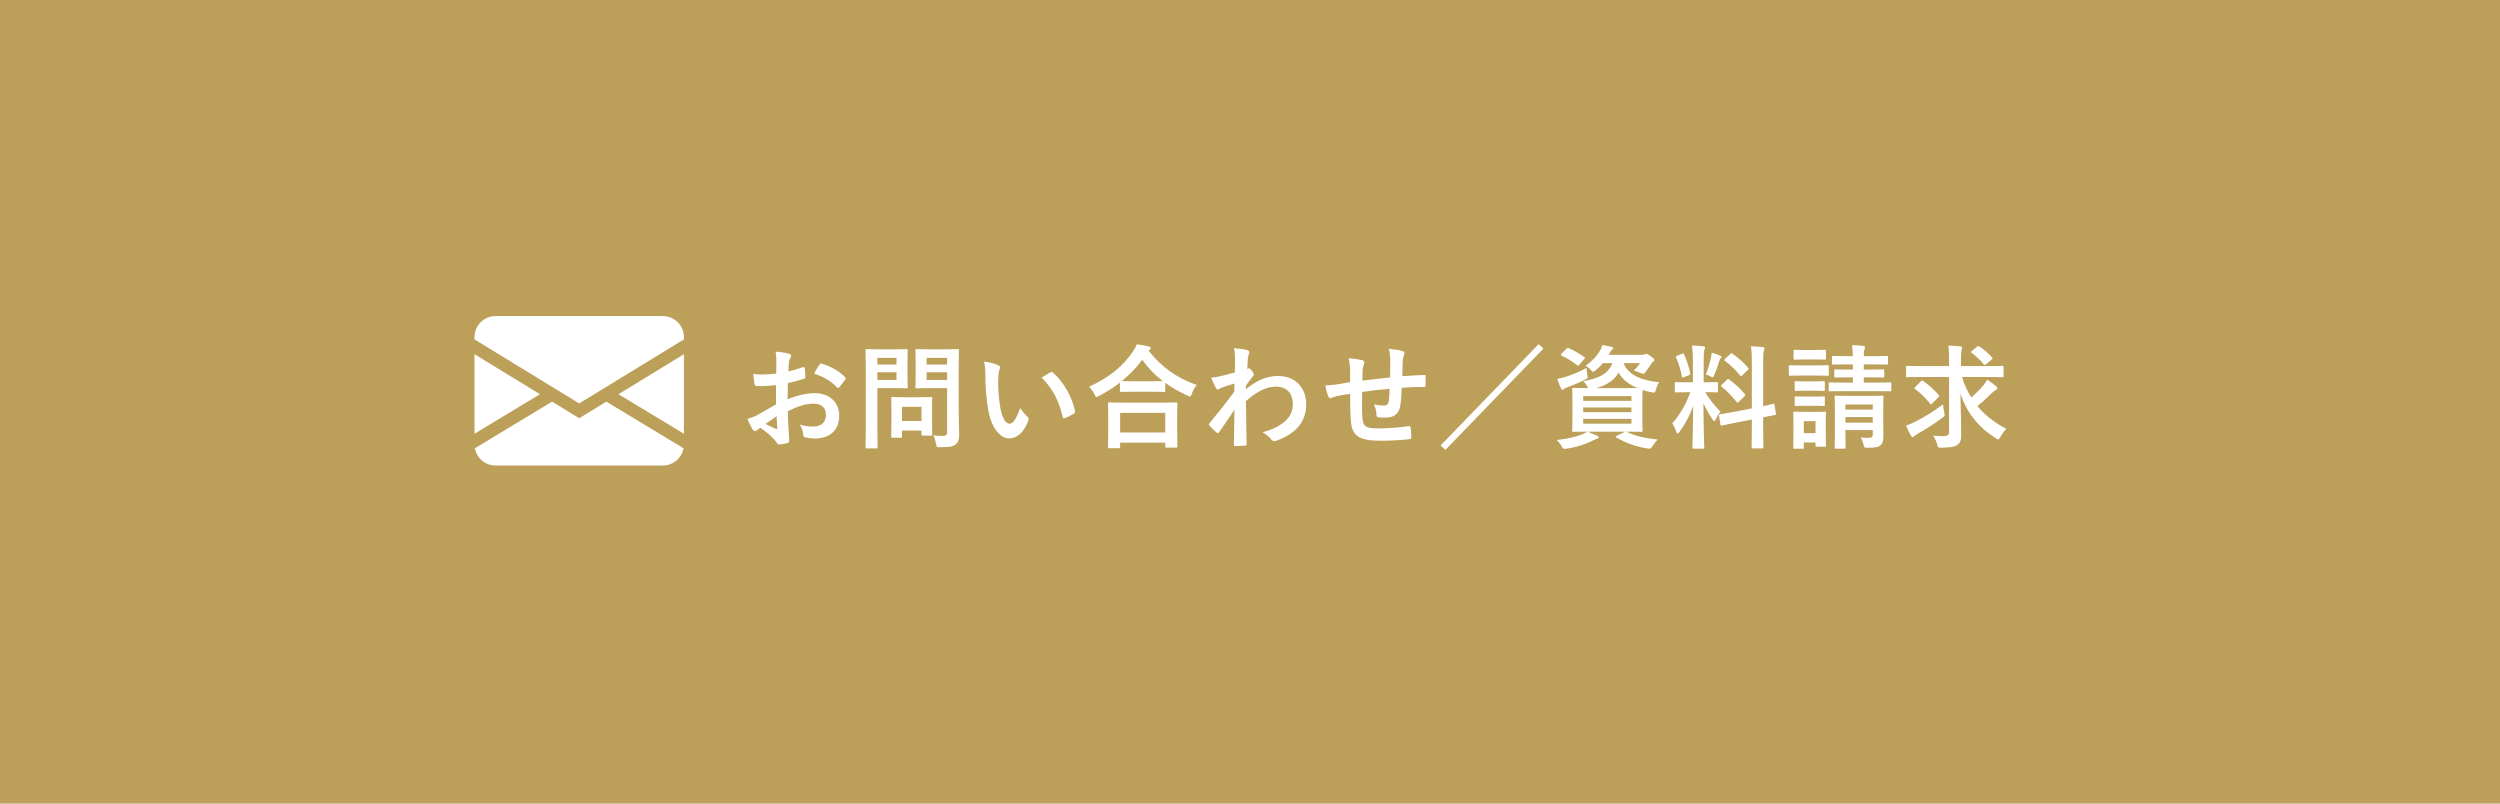 <?xml version="1.0" encoding="iso-8859-1"?>
<!-- Generator: Adobe Illustrator 15.1.0, SVG Export Plug-In . SVG Version: 6.00 Build 0)  -->
<!DOCTYPE svg PUBLIC "-//W3C//DTD SVG 1.1//EN" "http://www.w3.org/Graphics/SVG/1.1/DTD/svg11.dtd">
<svg version="1.1" id="&#x30EC;&#x30A4;&#x30E4;&#x30FC;_1"
	 xmlns="http://www.w3.org/2000/svg" xmlns:xlink="http://www.w3.org/1999/xlink" x="0px" y="0px" width="320px" height="102.857px"
	 viewBox="0 0 320 102.857" style="enable-background:new 0 0 320 102.857;" xml:space="preserve">
<rect style="fill:#BC9F59;" width="320" height="102.857"/>
<g>
	<g>
		<path style="fill:#FFFFFF;" d="M99.329,49.307c-0.72,0.058-1.453,0.115-2.418,0.115c-0.245,0-0.317-0.087-0.346-0.303
			c-0.043-0.273-0.101-0.749-0.158-1.252c0.374,0.057,0.748,0.071,1.123,0.071c0.604,0,1.224-0.058,1.828-0.115
			c0-0.475,0.015-1.022,0.015-1.641c0-0.375-0.015-0.792-0.101-1.167c0.72,0.043,1.324,0.145,1.713,0.26
			c0.173,0.043,0.288,0.144,0.288,0.273c0,0.058-0.029,0.13-0.087,0.231c-0.101,0.187-0.172,0.374-0.201,0.561
			c-0.043,0.375-0.058,0.734-0.072,1.195c0.634-0.129,1.224-0.317,1.843-0.533c0.13-0.043,0.23-0.015,0.245,0.129
			c0.058,0.36,0.086,0.749,0.086,1.123c0,0.144-0.043,0.188-0.187,0.23c-0.95,0.303-1.195,0.374-2.059,0.547
			c-0.015,0.691-0.015,1.396-0.029,2.087c1.354-0.576,2.62-0.806,3.542-0.792c1.785,0.015,3.066,1.152,3.066,2.879
			c0,1.843-1.181,2.922-3.124,2.922c-0.418,0-0.878-0.058-1.181-0.129c-0.23-0.058-0.316-0.201-0.316-0.432
			c-0.029-0.316-0.13-0.806-0.433-1.224c0.691,0.23,1.268,0.26,1.8,0.26c0.807,0,1.555-0.461,1.555-1.483
			c0-0.936-0.575-1.454-1.583-1.454c-0.821,0-1.814,0.215-3.297,0.979c0.014,0.604,0.028,1.094,0.057,1.728
			c0.044,0.633,0.116,1.54,0.116,1.871c0,0.202,0.028,0.418-0.217,0.475c-0.316,0.087-0.777,0.158-1.065,0.173
			c-0.158,0.015-0.216-0.101-0.346-0.288c-0.389-0.533-1.137-1.224-2.044-1.843c-0.158,0.086-0.331,0.201-0.461,0.316
			c-0.072,0.072-0.173,0.101-0.245,0.101c-0.114,0-0.229-0.087-0.316-0.23c-0.158-0.26-0.446-0.864-0.662-1.339
			c0.374-0.086,0.85-0.245,1.324-0.504c0.619-0.345,1.296-0.734,2.347-1.339V49.307z M97.99,54.259
			c0.403,0.216,0.893,0.46,1.354,0.647c0.115,0.029,0.158,0.014,0.145-0.115c-0.029-0.375-0.058-1.037-0.087-1.512
			C98.998,53.554,98.509,53.884,97.99,54.259z M104.872,46.7c0.102-0.158,0.145-0.201,0.245-0.172
			c1.324,0.388,2.304,0.994,3.052,1.756c0.059,0.058,0.087,0.101,0.087,0.144s-0.028,0.086-0.058,0.144
			c-0.188,0.288-0.562,0.734-0.777,1.022c-0.043,0.058-0.245,0.071-0.288,0c-0.763-0.85-1.771-1.382-2.923-1.771
			C104.397,47.434,104.628,47.061,104.872,46.7z"/>
		<path style="fill:#FFFFFF;" d="M114.607,44.713c0.937,0,1.354-0.029,1.44-0.029c0.129,0,0.144,0.015,0.144,0.158
			c0,0.087-0.028,0.519-0.028,1.426v1.872c0,0.893,0.028,1.325,0.028,1.411c0,0.144-0.015,0.158-0.144,0.158
			c-0.087,0-0.504-0.029-1.44-0.029h-2.303v4.493c0,1.987,0.028,2.966,0.028,3.066c0,0.144-0.014,0.158-0.158,0.158h-1.224
			c-0.145,0-0.159-0.014-0.159-0.158c0-0.101,0.029-1.08,0.029-3.066v-6.234c0-1.987-0.029-2.995-0.029-3.096
			c0-0.144,0.015-0.158,0.159-0.158c0.101,0,0.634,0.029,1.685,0.029H114.607z M112.305,45.808v0.85h2.447v-0.85H112.305z
			 M114.752,47.651h-2.447v0.979h2.447V47.651z M114.233,56.03c-0.144,0-0.158,0-0.158-0.144c0-0.086,0.028-0.446,0.028-2.347
			v-1.037c0-1.051-0.028-1.425-0.028-1.525c0-0.145,0.015-0.159,0.158-0.159c0.101,0,0.446,0.029,1.526,0.029h1.886
			c1.08,0,1.426-0.029,1.526-0.029c0.144,0,0.158,0.014,0.158,0.159c0,0.085-0.028,0.46-0.028,1.252v1.109
			c0,1.813,0.028,2.159,0.028,2.246c0,0.158-0.015,0.172-0.158,0.172h-1.051c-0.159,0-0.173-0.015-0.173-0.172v-0.476h-2.491v0.777
			c0,0.144-0.014,0.144-0.173,0.144H114.233z M115.457,53.884h2.491v-1.813h-2.491V53.884z M122.714,52.661
			c0,1.007,0.058,2.159,0.058,2.865c0,0.691-0.087,1.022-0.418,1.325c-0.316,0.288-0.72,0.388-2.001,0.388
			c-0.461,0-0.461,0.015-0.548-0.446c-0.071-0.417-0.187-0.763-0.33-1.066c0.432,0.058,0.792,0.073,1.166,0.073
			c0.475,0,0.59-0.13,0.59-0.562V49.68h-2.304c-1.123,0-1.497,0.029-1.584,0.029c-0.158,0-0.172-0.015-0.172-0.158
			c0-0.102,0.028-0.432,0.028-1.296v-2.102c0-0.864-0.028-1.209-0.028-1.311c0-0.144,0.014-0.158,0.172-0.158
			c0.087,0,0.461,0.029,1.584,0.029H121c1.108,0,1.497-0.029,1.584-0.029c0.144,0,0.158,0.015,0.158,0.158
			c0,0.087-0.028,0.691-0.028,1.915V52.661z M118.61,45.808v0.85h2.62v-0.85H118.61z M121.23,48.629v-0.979h-2.62v0.979H121.23z"/>
		<path style="fill:#FFFFFF;" d="M127.784,46.758c0.129,0.058,0.23,0.158,0.23,0.259c0,0.086-0.044,0.23-0.115,0.403
			c-0.058,0.172-0.13,0.792-0.13,1.411c0,0.922,0.029,1.958,0.259,3.283c0.202,1.137,0.576,2.116,1.182,2.116
			c0.46,0,0.82-0.503,1.382-2.001c0.316,0.503,0.634,0.835,0.921,1.109c0.173,0.158,0.173,0.331,0.102,0.532
			c-0.548,1.469-1.44,2.246-2.448,2.246c-1.123,0-2.304-1.324-2.692-3.757c-0.23-1.368-0.346-2.865-0.346-4.19
			c0-0.792-0.028-1.224-0.173-1.886C126.646,46.37,127.353,46.542,127.784,46.758z M134.464,47.665
			c0.058-0.028,0.115-0.058,0.159-0.058c0.058,0,0.101,0.029,0.158,0.087c1.311,1.137,2.462,3.124,2.821,4.923
			c0.044,0.188-0.043,0.246-0.158,0.318c-0.374,0.244-0.733,0.446-1.123,0.576c-0.172,0.058-0.273,0.014-0.302-0.159
			c-0.49-2.059-1.224-3.557-2.692-5.024C133.874,47.982,134.233,47.78,134.464,47.665z"/>
		<path style="fill:#FFFFFF;" d="M143.351,48.975c-0.835,0.647-1.728,1.209-2.663,1.699c-0.173,0.086-0.26,0.144-0.331,0.144
			c-0.102,0-0.159-0.101-0.274-0.359c-0.188-0.389-0.417-0.706-0.677-0.965c2.649-1.195,4.363-2.692,5.543-4.406
			c0.26-0.375,0.418-0.648,0.562-1.022c0.562,0.086,1.095,0.173,1.512,0.273c0.173,0.058,0.26,0.1,0.26,0.23
			c0,0.072-0.029,0.144-0.145,0.215c-0.043,0.03-0.086,0.058-0.115,0.101c1.714,2.188,3.715,3.527,6.148,4.391
			c-0.245,0.303-0.461,0.691-0.605,1.094c-0.086,0.274-0.144,0.375-0.259,0.375c-0.072,0-0.187-0.043-0.346-0.129
			c-1.022-0.461-1.958-0.994-2.808-1.613v1.008c0,0.144-0.015,0.159-0.158,0.159c-0.086,0-0.475-0.029-1.627-0.029h-2.231
			c-1.152,0-1.526,0.029-1.627,0.029c-0.144,0-0.158-0.015-0.158-0.159V48.975z M141.982,57.369c-0.144,0-0.158-0.015-0.158-0.159
			c0-0.086,0.029-0.475,0.029-2.563V53.41c0-1.238-0.029-1.656-0.029-1.742c0-0.145,0.015-0.159,0.158-0.159
			c0.087,0,0.591,0.029,1.973,0.029h4.607c1.382,0,1.886-0.029,1.973-0.029c0.158,0,0.173,0.014,0.173,0.159
			c0,0.085-0.029,0.503-0.029,1.525v1.412c0,2.073,0.029,2.461,0.029,2.534c0,0.144-0.015,0.158-0.173,0.158h-1.224
			c-0.145,0-0.159-0.015-0.159-0.158v-0.475h-5.773v0.547c0,0.144-0.014,0.159-0.172,0.159H141.982z M143.379,55.354h5.773v-2.506
			h-5.773V55.354z M147.367,48.802c0.85,0,1.282-0.014,1.483-0.014c-1.037-0.792-1.915-1.714-2.649-2.736
			c-0.749,1.037-1.642,1.93-2.62,2.721c0.173,0.015,0.576,0.029,1.555,0.029H147.367z"/>
		<path style="fill:#FFFFFF;" d="M159.479,49.81c1.296-1.065,2.62-1.685,4.132-1.685c2.174,0,3.585,1.483,3.585,3.657
			c0,2.217-1.354,3.744-3.83,4.636c-0.086,0.043-0.173,0.058-0.244,0.058c-0.145,0-0.273-0.072-0.375-0.201
			c-0.302-0.36-0.634-0.648-1.137-0.951c1.396-0.374,2.131-0.777,2.894-1.425c0.662-0.591,0.979-1.31,0.979-2.174
			c0-1.354-0.764-2.232-2.146-2.232c-1.324,0-2.448,0.633-3.858,1.843c0.014,1.843,0.058,3.584,0.086,5.528
			c0,0.115-0.072,0.173-0.187,0.173c-0.159,0.014-0.807,0.058-1.282,0.058c-0.129,0-0.172-0.058-0.158-0.202
			c0.015-1.468,0.044-2.979,0.072-4.449c-0.691,1.037-1.411,2.088-1.944,2.851c-0.071,0.086-0.129,0.144-0.201,0.144
			c-0.043,0-0.101-0.028-0.158-0.086c-0.331-0.288-0.604-0.562-0.878-0.864c-0.058-0.043-0.087-0.101-0.087-0.159
			s0.029-0.115,0.087-0.173c1.267-1.541,2.088-2.563,3.167-4.045c0-0.36,0-0.749,0.015-1.022c-0.417,0.129-1.094,0.332-1.642,0.532
			c-0.244,0.102-0.389,0.245-0.475,0.245c-0.101,0-0.202-0.086-0.288-0.259c-0.173-0.332-0.389-0.778-0.576-1.267
			c0.346-0.029,0.562-0.058,0.979-0.144c0.374-0.086,0.936-0.216,2.044-0.518c0.029-0.619,0.029-1.252,0.029-1.872
			c0-0.359-0.029-0.777-0.145-1.252c0.835,0.087,1.311,0.144,1.671,0.245c0.302,0.086,0.359,0.245,0.259,0.504
			c-0.072,0.172-0.115,0.389-0.145,0.619c-0.014,0.346-0.043,0.677-0.071,1.296c0.043-0.015,0.071-0.029,0.115-0.043
			c0.028-0.015,0.071-0.029,0.101-0.029c0.101,0,0.259,0.145,0.389,0.332c0.173,0.23,0.23,0.345,0.23,0.446
			c0,0.101-0.029,0.158-0.244,0.403c-0.202,0.258-0.419,0.532-0.764,1.037V49.81z"/>
		<path style="fill:#FFFFFF;" d="M172.813,47.376c-0.028-0.733-0.057-0.964-0.201-1.525c0.72,0.057,1.367,0.158,1.728,0.244
			c0.158,0.029,0.303,0.173,0.303,0.302c0,0.101-0.044,0.202-0.087,0.302c-0.086,0.216-0.129,0.403-0.144,0.634
			c-0.015,0.346-0.015,0.893-0.029,1.382c0.994-0.13,2.52-0.288,3.557-0.403c0.014-0.72,0.014-1.497,0.014-2.03
			c0-0.547-0.042-1.094-0.187-1.641c0.878,0.101,1.382,0.173,1.741,0.288c0.202,0.058,0.274,0.129,0.274,0.273
			c0,0.115-0.058,0.23-0.086,0.288c-0.073,0.23-0.131,0.403-0.145,0.648c-0.029,0.777-0.044,1.339-0.058,2.016
			c1.166-0.087,2.03-0.13,2.808-0.159c0.115,0,0.173,0.014,0.173,0.144c0.015,0.389,0.028,0.792,0,1.181
			c0,0.187-0.029,0.202-0.188,0.202c-0.95,0-1.915,0.043-2.864,0.115c-0.044,0.95-0.087,1.655-0.173,2.217
			c-0.159,1.123-0.807,1.599-1.887,1.599c-0.259,0-0.59,0-0.893-0.043c-0.23-0.014-0.288-0.115-0.288-0.375
			c-0.028-0.476-0.115-0.835-0.316-1.296c0.475,0.129,0.863,0.173,1.224,0.173c0.389,0,0.605-0.115,0.677-0.619
			c0.058-0.446,0.086-0.964,0.101-1.525c-1.151,0.085-2.404,0.23-3.513,0.403c-0.015,1.569-0.029,2.433,0.028,3.253
			c0.087,1.182,0.403,1.412,2.16,1.412c1.281,0,2.663-0.13,3.729-0.288c0.216-0.015,0.259,0.014,0.288,0.187
			c0.058,0.302,0.087,0.935,0.087,1.209c0,0.173-0.058,0.245-0.188,0.259c-0.662,0.101-2.448,0.216-3.613,0.216
			c-2.909,0-3.758-0.604-3.931-2.491c-0.072-0.777-0.102-1.987-0.102-3.513c-0.734,0.101-1.195,0.187-1.741,0.302
			c-0.159,0.043-0.389,0.101-0.648,0.216c-0.188,0.086-0.288,0.029-0.374-0.159c-0.173-0.359-0.332-0.949-0.403-1.439
			c0.302,0,0.922-0.058,1.541-0.144c0.403-0.058,1.094-0.188,1.626-0.274V47.376z"/>
		<path style="fill:#FFFFFF;" d="M184.391,57.023l12.554-12.972l0.606,0.576L185.01,57.585L184.391,57.023z"/>
		<path style="fill:#FFFFFF;" d="M208.265,55.296c0.993,0.504,2.318,0.806,3.931,0.964c-0.245,0.23-0.476,0.533-0.706,0.893
			c-0.144,0.216-0.201,0.274-0.33,0.274c-0.058,0-0.146,0-0.346-0.03c-1.282-0.187-2.88-0.748-3.932-1.41
			c-0.13-0.087-0.13-0.145,0.073-0.217l1.094-0.518h-4.837c0.518,0.202,0.82,0.346,1.223,0.532c0.144,0.044,0.202,0.115,0.202,0.203
			c0,0.085-0.087,0.143-0.216,0.172c-0.159,0.028-0.346,0.129-0.591,0.259c-0.879,0.446-2.045,0.821-3.282,1.008
			c-0.116,0.014-0.216,0.028-0.288,0.028c-0.173,0-0.216-0.058-0.36-0.302c-0.201-0.36-0.432-0.633-0.647-0.835
			c1.311-0.13,2.447-0.389,3.239-0.706c0.201-0.086,0.417-0.187,0.647-0.36c-1.194,0-1.655,0.029-1.742,0.029
			c-0.144,0-0.158-0.015-0.158-0.173c0-0.086,0.029-0.489,0.029-1.411v-2.462c0-0.936-0.029-1.325-0.029-1.425
			c0-0.144,0.015-0.158,0.158-0.158c0.101,0,0.576,0.028,1.887,0.028c-0.044-0.058-0.087-0.129-0.13-0.23
			c-0.145-0.244-0.345-0.532-0.504-0.661c2.073-0.36,3.239-0.979,3.729-2.304h-1.21c-0.273,0.331-0.575,0.633-0.921,0.907
			c-0.173,0.13-0.26,0.201-0.332,0.201c-0.101,0-0.172-0.101-0.331-0.288c-0.187-0.202-0.417-0.375-0.634-0.475
			c0.821-0.591,1.455-1.253,1.887-2.016c0.102-0.173,0.202-0.403,0.273-0.648c0.446,0.072,0.807,0.144,1.138,0.23
			c0.173,0.042,0.245,0.086,0.245,0.158c0,0.087-0.03,0.129-0.13,0.202c-0.115,0.071-0.188,0.187-0.288,0.388l-0.158,0.273h4.262
			c0.187,0,0.288-0.014,0.359-0.058c0.058-0.028,0.129-0.058,0.201-0.058c0.101,0,0.188,0.043,0.533,0.288
			c0.389,0.26,0.476,0.389,0.476,0.504c0,0.086-0.044,0.144-0.115,0.187c-0.102,0.058-0.174,0.115-0.26,0.26
			c-0.245,0.403-0.46,0.691-0.706,1.022c-0.157,0.201-0.229,0.288-0.345,0.288c-0.086,0-0.201-0.043-0.389-0.13
			c-0.316-0.143-0.604-0.244-0.807-0.288c0.317-0.302,0.634-0.676,0.821-0.949h-2.131c0.634,1.67,2.62,2.26,4.55,2.433
			c-0.173,0.23-0.317,0.62-0.403,0.936c-0.13,0.447-0.145,0.447-0.576,0.36c-0.403-0.072-0.778-0.173-1.137-0.288
			c-0.015,0.188-0.029,0.591-0.029,1.31v2.462c0,0.921,0.029,1.324,0.029,1.411c0,0.158-0.015,0.173-0.159,0.173
			c-0.086,0-0.59-0.029-1.929-0.029L208.265,55.296z M203.168,47.91c0.101,0.476,0.101,0.476-0.302,0.691
			c-0.706,0.374-1.541,0.706-2.246,0.964c-0.188,0.072-0.317,0.129-0.389,0.202c-0.072,0.071-0.13,0.115-0.202,0.115
			c-0.087,0-0.144-0.043-0.201-0.158c-0.188-0.346-0.36-0.807-0.505-1.224c0.36-0.072,0.691-0.145,1.066-0.26
			c0.834-0.273,1.843-0.662,2.677-1.152C203.081,47.334,203.124,47.622,203.168,47.91z M200.49,44.656
			c0.13-0.129,0.157-0.144,0.303-0.086c0.618,0.259,1.353,0.676,1.986,1.123c0.071,0.058,0.101,0.087,0.101,0.129
			c0,0.03-0.029,0.072-0.101,0.145l-0.619,0.706c-0.13,0.159-0.188,0.172-0.303,0.071c-0.634-0.503-1.31-0.936-1.958-1.209
			c-0.071-0.042-0.115-0.071-0.115-0.115c0-0.043,0.029-0.086,0.102-0.158L200.49,44.656z M202.649,50.703v0.605h6.176v-0.605
			H202.649z M208.825,52.762v-0.605h-6.176v0.605H208.825z M208.825,53.611h-6.176v0.619h6.176V53.611z M208.106,49.68
			c0.691,0,1.151,0,1.468-0.014c-1.037-0.432-1.886-1.065-2.403-1.972c-0.52,0.964-1.483,1.598-2.88,1.986H208.106z"/>
		<path style="fill:#FFFFFF;" d="M216.69,46.254c0-0.921-0.03-1.382-0.115-2.03c0.532,0.015,0.964,0.043,1.453,0.101
			c0.145,0.015,0.23,0.087,0.23,0.145c0,0.129-0.043,0.201-0.086,0.302c-0.087,0.173-0.101,0.475-0.101,1.454v2.707h0.114
			c1.109,0,1.469-0.028,1.556-0.028c0.143,0,0.158,0.014,0.158,0.158v1.022c0,0.13-0.016,0.145-0.158,0.145
			c-0.087,0-0.433-0.029-1.469-0.029c0.604,0.994,1.166,1.7,1.943,2.491c-0.216,0.259-0.417,0.604-0.576,0.95
			c-0.086,0.173-0.144,0.26-0.201,0.26s-0.13-0.073-0.23-0.216c-0.418-0.605-0.821-1.267-1.166-2.059
			c0,2.851,0.101,5.427,0.101,5.644c0,0.144-0.014,0.159-0.173,0.159h-1.181c-0.144,0-0.157-0.015-0.157-0.159
			c0-0.216,0.071-2.592,0.1-5.284c-0.432,1.167-1.007,2.275-1.742,3.283c-0.115,0.145-0.187,0.23-0.259,0.23
			c-0.058,0-0.114-0.071-0.172-0.244c-0.131-0.403-0.346-0.85-0.519-1.051c1.036-1.195,1.785-2.491,2.317-4.003H216.1
			c-1.123,0-1.482,0.029-1.57,0.029c-0.144,0-0.157-0.015-0.157-0.145v-1.022c0-0.144,0.014-0.158,0.157-0.158
			c0.088,0,0.447,0.028,1.57,0.028h0.591V46.254z M215.308,45.275c0.173-0.072,0.187-0.058,0.259,0.086
			c0.375,0.85,0.605,1.584,0.778,2.418c0.027,0.145,0,0.188-0.188,0.26l-0.619,0.23c-0.216,0.086-0.23,0.072-0.26-0.087
			c-0.158-0.864-0.403-1.641-0.734-2.404c-0.058-0.158-0.028-0.188,0.158-0.26L215.308,45.275z M219.007,45.75
			c0.029-0.144,0.072-0.403,0.087-0.619c0.389,0.13,0.835,0.274,1.095,0.403c0.115,0.058,0.158,0.102,0.158,0.173
			c0,0.073-0.028,0.115-0.087,0.145c-0.087,0.057-0.129,0.158-0.172,0.316c-0.173,0.59-0.39,1.167-0.663,1.829
			c-0.086,0.216-0.129,0.302-0.216,0.302c-0.058,0-0.144-0.043-0.288-0.129c-0.215-0.115-0.445-0.202-0.576-0.245
			C218.647,47.176,218.878,46.37,219.007,45.75z M224.234,52.272v-5.759c0-1.021-0.016-1.468-0.115-2.188
			c0.546,0.015,1.021,0.043,1.525,0.101c0.13,0.014,0.216,0.071,0.216,0.159c0,0.1-0.043,0.173-0.086,0.288
			c-0.072,0.173-0.087,0.533-0.087,1.598v5.514c0.835-0.173,1.166-0.273,1.296-0.302c0.13-0.029,0.13-0.014,0.158,0.144l0.173,1.123
			c0.015,0.129,0.015,0.144-0.144,0.173c-0.101,0.029-0.49,0.086-1.483,0.288v1.338c0,1.599,0.029,2.419,0.029,2.491
			c0,0.144-0.015,0.158-0.158,0.158h-1.195c-0.145,0-0.158-0.014-0.158-0.158c0-0.086,0.029-0.878,0.029-2.476v-1.065l-1.973,0.389
			c-1.253,0.245-1.714,0.346-1.858,0.374c-0.144,0.03-0.173,0.015-0.187-0.115l-0.187-1.137c-0.029-0.158-0.015-0.158,0.129-0.188
			c0.145-0.028,0.62-0.072,1.872-0.316L224.234,52.272z M221.066,48.601c0.071-0.072,0.101-0.101,0.13-0.101
			c0.043,0,0.071,0.028,0.144,0.085c0.662,0.461,1.411,1.138,1.987,1.843c0.101,0.129,0.101,0.159-0.044,0.302l-0.705,0.706
			c-0.158,0.143-0.188,0.143-0.288,0.028c-0.59-0.749-1.238-1.425-1.9-1.958c-0.058-0.058-0.102-0.085-0.102-0.115
			c0-0.043,0.044-0.086,0.115-0.158L221.066,48.601z M221.455,45.318c0.13-0.115,0.145-0.144,0.273-0.058
			c0.721,0.503,1.454,1.123,2.03,1.828c0.086,0.101,0.086,0.159-0.043,0.274l-0.691,0.677c-0.158,0.158-0.188,0.173-0.273,0.043
			c-0.59-0.749-1.325-1.425-1.958-1.886c-0.102-0.072-0.115-0.145,0.028-0.274L221.455,45.318z"/>
		<path style="fill:#FFFFFF;" d="M232.385,46.772c1.095,0,1.454-0.029,1.541-0.029c0.144,0,0.159,0.015,0.159,0.159v1.022
			c0,0.158-0.016,0.173-0.159,0.173c-0.087,0-0.446-0.029-1.541-0.029h-1.728c-1.094,0-1.454,0.029-1.54,0.029
			c-0.13,0-0.145-0.015-0.145-0.173v-1.022c0-0.144,0.015-0.159,0.145-0.159c0.086,0,0.446,0.029,1.54,0.029H232.385z
			 M233.695,54.95c0,1.67,0.029,1.986,0.029,2.073c0,0.144-0.015,0.158-0.158,0.158h-1.022c-0.145,0-0.159-0.015-0.159-0.158v-0.389
			h-1.497v0.647c0,0.145-0.014,0.159-0.158,0.159h-1.021c-0.159,0-0.173-0.014-0.173-0.159c0-0.086,0.028-0.417,0.028-2.159v-0.921
			c0-0.907-0.028-1.253-0.028-1.354c0-0.143,0.014-0.158,0.173-0.158c0.085,0,0.388,0.029,1.31,0.029h1.224
			c0.936,0,1.224-0.029,1.325-0.029c0.144,0,0.158,0.015,0.158,0.158c0,0.087-0.029,0.433-0.029,1.109V54.95z M232.256,44.8
			c0.936,0,1.209-0.029,1.296-0.029c0.158,0,0.173,0.014,0.173,0.159v0.95c0,0.145-0.015,0.159-0.173,0.159
			c-0.087,0-0.36-0.029-1.296-0.029h-1.21c-0.935,0-1.223,0.029-1.311,0.029c-0.143,0-0.157-0.014-0.157-0.159v-0.95
			c0-0.145,0.015-0.159,0.157-0.159c0.088,0,0.376,0.029,1.311,0.029H232.256z M232.198,48.816c0.878,0,1.138-0.028,1.209-0.028
			c0.159,0,0.173,0.014,0.173,0.158v0.936c0,0.144-0.014,0.158-0.173,0.158c-0.071,0-0.331-0.029-1.209-0.029h-1.095
			c-0.878,0-1.137,0.029-1.224,0.029c-0.145,0-0.158-0.015-0.158-0.158v-0.936c0-0.144,0.014-0.158,0.158-0.158
			c0.087,0,0.346,0.028,1.224,0.028H232.198z M232.198,50.76c0.878,0,1.138-0.029,1.209-0.029c0.159,0,0.173,0.015,0.173,0.158
			v0.921c0,0.145-0.014,0.159-0.173,0.159c-0.071,0-0.331-0.029-1.209-0.029h-1.095c-0.878,0-1.137,0.029-1.224,0.029
			c-0.145,0-0.158-0.014-0.158-0.159V50.89c0-0.144,0.014-0.158,0.158-0.158c0.087,0,0.346,0.029,1.224,0.029H232.198z
			 M230.888,53.914v1.525h1.497v-1.525H230.888z M238.562,48.298v0.677h1.469c1.368,0,1.829-0.029,1.914-0.029
			c0.13,0,0.146,0.015,0.146,0.173v0.821c0,0.129-0.016,0.144-0.146,0.144c-0.085,0-0.546-0.014-1.914-0.014h-3.873
			c-1.367,0-1.843,0.014-1.93,0.014c-0.143,0-0.158-0.014-0.158-0.144v-0.821c0-0.158,0.016-0.173,0.158-0.173
			c0.087,0,0.563,0.029,1.93,0.029h1.008v-0.677h-0.504c-1.224,0-1.641,0.029-1.728,0.029c-0.13,0-0.144-0.015-0.144-0.159v-0.735
			c0-0.143,0.014-0.158,0.144-0.158c0.087,0,0.504,0.029,1.728,0.029h0.504v-0.662h-0.705c-1.296,0-1.728,0.029-1.814,0.029
			c-0.144,0-0.157-0.014-0.157-0.159v-0.792c0-0.144,0.014-0.158,0.157-0.158c0.087,0,0.519,0.028,1.814,0.028h0.705
			c-0.014-0.519-0.043-0.936-0.101-1.411c0.547,0.014,0.937,0.043,1.425,0.101c0.145,0.015,0.23,0.101,0.23,0.158
			c0,0.13-0.058,0.23-0.086,0.346c-0.043,0.159-0.072,0.36-0.072,0.807h1.123c1.296,0,1.742-0.028,1.829-0.028
			c0.144,0,0.158,0.014,0.158,0.158v0.792c0,0.145-0.015,0.159-0.158,0.159c-0.087,0-0.533-0.029-1.829-0.029h-1.123v0.662h0.72
			c1.238,0,1.642-0.029,1.728-0.029c0.159,0,0.173,0.015,0.173,0.158v0.735c0,0.144-0.014,0.159-0.173,0.159
			c-0.086,0-0.489-0.029-1.713-0.029H238.562z M241.053,53.755c0,0.72,0.014,1.555,0.014,2.059c0,0.546-0.071,0.935-0.359,1.18
			c-0.245,0.216-0.562,0.317-1.612,0.317c-0.447,0.014-0.476-0.015-0.548-0.332c-0.086-0.359-0.173-0.662-0.374-0.979
			c0.316,0.029,0.72,0.043,0.979,0.043c0.475,0,0.561-0.159,0.561-0.446v-0.547h-3.497v0.504c0,1.151,0.027,1.642,0.027,1.713
			c0,0.144-0.014,0.159-0.157,0.159h-1.095c-0.145,0-0.158-0.015-0.158-0.159c0-0.086,0.028-0.519,0.028-1.684v-3.211
			c0-1.022-0.028-1.469-0.028-1.569c0-0.145,0.014-0.159,0.158-0.159c0.101,0,0.519,0.029,1.728,0.029h2.477
			c1.225,0,1.627-0.029,1.713-0.029c0.158,0,0.173,0.014,0.173,0.159c0,0.085-0.028,0.633-0.028,1.684V53.755z M236.216,51.768
			v0.663h3.497v-0.663H236.216z M239.713,54.101v-0.72h-3.497v0.72H239.713z"/>
		<path style="fill:#FFFFFF;" d="M245.965,48.255c-1.311,0-1.757,0.029-1.843,0.029c-0.145,0-0.145-0.014-0.145-0.159v-1.123
			c0-0.159,0-0.172,0.145-0.172c0.086,0,0.532,0.028,1.843,0.028h3.513V45.98c0-0.763-0.014-1.253-0.102-1.742
			c0.533,0.014,1.066,0.043,1.57,0.101c0.144,0.015,0.201,0.086,0.201,0.158c0,0.13-0.028,0.246-0.071,0.375
			c-0.058,0.187-0.072,0.547-0.072,1.08v0.907h3.455c1.311,0,1.757-0.028,1.843-0.028c0.145,0,0.158,0.014,0.158,0.172v1.123
			c0,0.145-0.014,0.159-0.158,0.159c-0.086,0-0.532-0.029-1.843-0.029h-3.325c0.288,0.964,0.691,1.828,1.194,2.62
			c0.548-0.474,1.065-0.979,1.569-1.583c0.188-0.216,0.331-0.432,0.461-0.691c0.475,0.303,0.864,0.59,1.123,0.821
			c0.145,0.129,0.172,0.201,0.172,0.288c0,0.101-0.085,0.173-0.2,0.23c-0.173,0.086-0.39,0.245-0.735,0.59
			c-0.489,0.504-0.992,0.951-1.612,1.44c0.979,1.195,2.232,2.16,3.715,2.923c-0.273,0.273-0.547,0.634-0.777,1.037
			c-0.129,0.23-0.187,0.331-0.273,0.331c-0.072,0-0.174-0.072-0.331-0.173c-2.246-1.439-3.687-3.268-4.507-5.701
			c0.043,1.828,0.101,3.643,0.101,5.283c0,0.663-0.115,1.051-0.547,1.311c-0.346,0.216-0.807,0.302-1.986,0.317
			c-0.447,0.015-0.418,0-0.548-0.432c-0.13-0.417-0.303-0.835-0.533-1.108c0.462,0.043,0.821,0.072,1.124,0.072
			c0.763,0,0.936-0.087,0.936-0.547v-7.026H245.965z M248.858,52.776c0.101,0.447,0.101,0.447-0.259,0.72
			c-1.108,0.821-2.16,1.482-3.139,2.03c-0.216,0.115-0.346,0.23-0.418,0.288c-0.086,0.1-0.158,0.143-0.23,0.143
			c-0.086,0-0.158-0.072-0.216-0.187c-0.188-0.331-0.432-0.834-0.619-1.311c0.432-0.129,0.807-0.302,1.167-0.475
			c1.166-0.59,2.39-1.338,3.57-2.232C248.729,52.042,248.787,52.431,248.858,52.776z M245.863,48.816
			c0.13-0.129,0.159-0.144,0.288-0.058c0.634,0.433,1.454,1.167,1.987,1.771c0.058,0.058,0.086,0.102,0.086,0.145
			c0,0.028-0.028,0.072-0.086,0.144l-0.792,0.807c-0.144,0.144-0.187,0.187-0.288,0.058c-0.519-0.677-1.238-1.382-1.914-1.887
			c-0.072-0.058-0.102-0.086-0.102-0.115c0-0.042,0.044-0.085,0.13-0.173L245.863,48.816z M253.063,44.368
			c0.13-0.101,0.172-0.086,0.331,0c0.532,0.345,1.108,0.878,1.599,1.382c0.086,0.072,0.101,0.144-0.087,0.288l-0.691,0.576
			c-0.072,0.058-0.129,0.101-0.173,0.101c-0.043,0-0.086-0.043-0.144-0.115c-0.402-0.504-0.993-1.037-1.526-1.44
			c-0.115-0.087-0.115-0.115,0.043-0.245L253.063,44.368z"/>
	</g>
</g>
<path style="fill:#FFFFFF;" d="M69.113,50.459l-8.378,5.06V45.336l5.785,3.538L69.113,50.459z M74.982,53.017l-0.844,0.516
	l-0.845-0.516l-2.627-1.607l-9.883,5.969c0.229,1.254,1.324,2.207,2.645,2.207h21.42c1.32,0,2.415-0.953,2.645-2.208l-9.882-5.968
	L74.982,53.017z M79.165,50.459l8.377,5.06V45.336l-5.785,3.538L79.165,50.459z M84.849,40.458h-21.42
	c-1.487,0-2.693,1.205-2.693,2.693v0.292l6.628,4.053l6.775,4.142l6.775-4.142l6.628-4.054V43.15
	C87.542,41.663,86.337,40.458,84.849,40.458z"/>
</svg>
